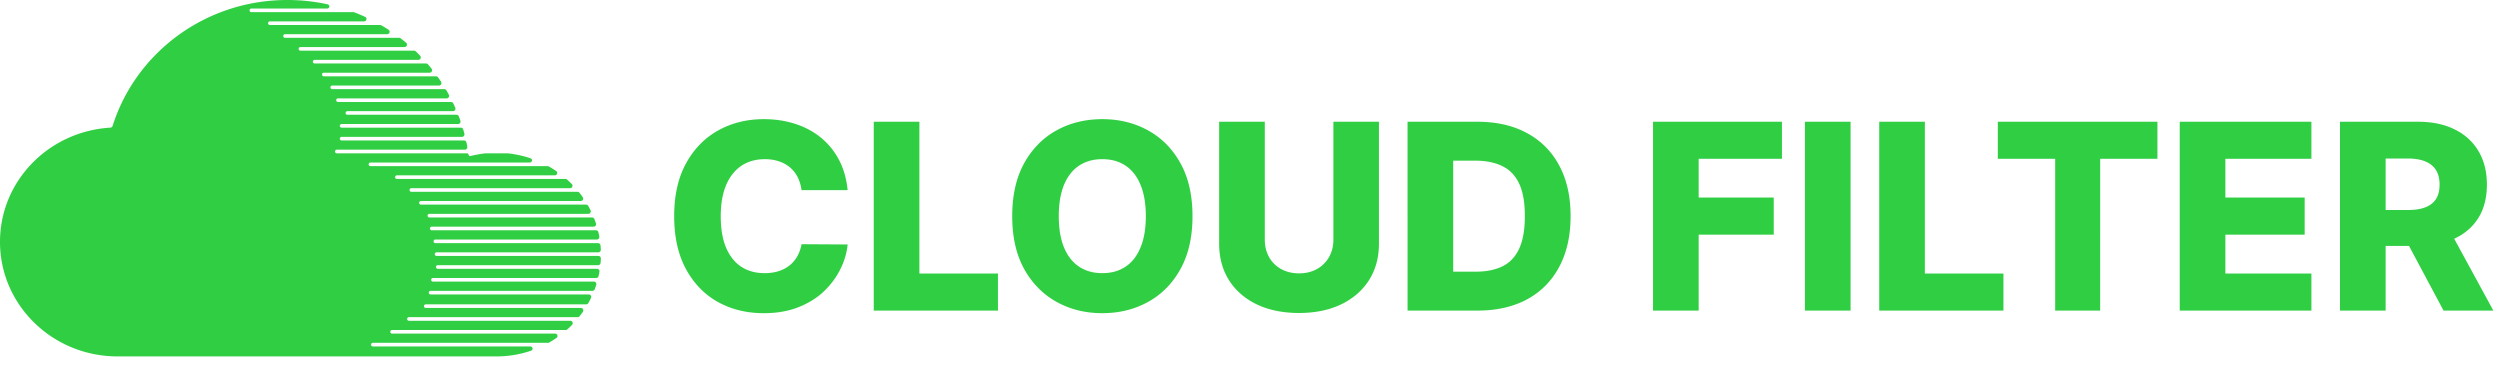 <svg width="491" height="73" viewBox="0 0 491 73" fill="none" xmlns="http://www.w3.org/2000/svg"><path fill-rule="evenodd" clip-rule="evenodd" d="M92.025 30.375a.317.317 0 00.392.265 21.49 21.49 0 013.007-.532h4.216c1.57.158 3.087.49 4.531.973.509.17.375.839-.161.839H72.76a.354.354 0 100 .708h34.785c.085 0 .169.022.243.064.494.279.975.578 1.441.895.393.267.196.852-.279.852H77.953a.354.354 0 000 .709h33.102c.122 0 .239.044.33.125.315.283.622.575.919.876.302.307.078.81-.352.81H80.786a.354.354 0 000 .709h32.632c.152 0 .295.068.389.187.222.284.437.573.644.868a.482.482 0 01-.405.757H82.674a.354.354 0 100 .708H115.1c.178 0 .343.094.431.25.158.284.31.571.455.863a.485.485 0 01-.442.698H84.327a.354.354 0 100 .708h31.951c.204 0 .388.124.461.315.109.284.211.571.306.86a.487.487 0 01-.469.638H84.799a.354.354 0 000 .708h32.246c.23 0 .43.155.481.379.066.284.125.57.178.858a.49.49 0 01-.486.574H85.507a.354.354 0 000 .709h31.942a.49.49 0 01.491.443c.027.284.047.57.06.858a.49.49 0 01-.493.51H85.743a.354.354 0 100 .709h31.772a.49.49 0 01.493.506 20.2 20.2 0 01-.052.858.49.49 0 01-.492.447H85.979a.354.354 0 100 .709h31.27c.304 0 .538.27.486.57-.05.288-.106.574-.169.858a.49.49 0 01-.482.384h-32.05a.354.354 0 100 .708h31.598c.332 0 .571.316.471.632-.093.29-.192.577-.297.86a.492.492 0 01-.463.32h-31.78a.354.354 0 000 .708h31.064c.361 0 .602.37.445.694-.164.338-.337.67-.519.998a.493.493 0 01-.432.252H83.618a.354.354 0 100 .708h30.457c.394 0 .631.433.405.756-.206.295-.42.584-.641.867a.492.492 0 01-.389.188H80.314a.354.354 0 100 .709h31.677c.43 0 .655.502.354.81-.295.3-.6.592-.913.875a.495.495 0 01-.331.126H77.009a.354.354 0 100 .708h32.001c.474 0 .671.584.281.852-.463.317-.94.616-1.43.896a.492.492 0 01-.245.065H73.232a.354.354 0 100 .708h30.89c.535 0 .67.667.164.84A20.98 20.98 0 0197.498 70H23.09C10.337 70 0 59.928 0 47.5c0-11.956 9.58-21.707 21.665-22.429a.514.514 0 00.459-.357C26.634 10.408 40.284 0 56.446 0c2.704 0 5.337.291 7.87.843.558.122.461.837-.111.837H49.364a.354.354 0 000 .708h20.048c.06 0 .121.01.178.033.714.274 1.417.57 2.108.887.474.217.314.891-.208.891H53.004a.354.354 0 100 .708h21.647c.088 0 .175.024.251.068.475.278.942.567 1.402.865.408.265.216.88-.27.88h-20.05a.354.354 0 100 .708h22.403c.11 0 .216.036.303.103.36.278.716.563 1.065.854.352.294.14.854-.318.854H59.009a.354.354 0 100 .708h22.3c.128 0 .251.05.344.139.29.278.573.561.853.85a.486.486 0 01-.356.824H61.798a.354.354 0 000 .708H83.68c.146 0 .284.063.378.174.237.278.47.56.698.845a.488.488 0 01-.387.792h-20.77a.354.354 0 100 .709h22.036c.162 0 .313.077.406.21.196.277.389.559.577.843a.49.49 0 01-.414.759H65.25a.354.354 0 000 .708h22.001c.177 0 .34.093.43.245.161.279.32.56.473.842a.49.49 0 01-.436.724H66.387a.354.354 0 100 .709H88.58c.192 0 .367.109.449.282.13.275.258.553.382.832a.492.492 0 01-.454.69h-20.75a.354.354 0 000 .707h21.444c.206 0 .391.126.464.319.107.281.21.564.31.848a.492.492 0 01-.47.654h-22.86a.354.354 0 100 .708h23.402c.22 0 .415.144.477.355.081.279.159.559.233.84a.493.493 0 01-.48.617H67.095a.354.354 0 100 .708h24.032c.234 0 .438.163.486.392.058.279.112.558.164.839a.494.494 0 01-.489.58H66.151a.354.354 0 100 .709h25.566a.31.31 0 01.308.267z" fill="#30CF43"/><path d="M166.475 37.347h-9.055c-.121-.93-.369-1.769-.743-2.517a6.113 6.113 0 00-1.485-1.92 6.342 6.342 0 00-2.191-1.213c-.833-.29-1.757-.435-2.771-.435-1.799 0-3.351.44-4.655 1.322-1.292.882-2.288 2.155-2.988 3.822-.688 1.666-1.032 3.682-1.032 6.049 0 2.463.35 4.527 1.05 6.193.712 1.655 1.709 2.904 2.988 3.75 1.292.832 2.82 1.249 4.582 1.249.99 0 1.89-.127 2.699-.38a6.62 6.62 0 002.155-1.105 6.115 6.115 0 001.54-1.793 7.33 7.33 0 00.851-2.409l9.055.055c-.157 1.642-.634 3.26-1.431 4.853-.784 1.594-1.865 3.049-3.241 4.365-1.377 1.304-3.055 2.342-5.035 3.115-1.968.773-4.226 1.16-6.774 1.16-3.356 0-6.363-.737-9.019-2.21-2.644-1.486-4.733-3.647-6.266-6.484-1.534-2.837-2.3-6.29-2.3-10.36 0-4.08.779-7.54 2.336-10.377 1.558-2.837 3.664-4.992 6.321-6.465 2.656-1.473 5.632-2.21 8.928-2.21 2.246 0 4.323.314 6.23.942 1.908.615 3.586 1.521 5.035 2.716 1.449 1.184 2.626 2.639 3.532 4.365.905 1.727 1.467 3.7 1.684 5.922zM171.605 61V23.91h8.965v29.81H196V61h-24.395zm62.6-18.545c0 4.08-.785 7.54-2.354 10.377-1.57 2.837-3.695 4.993-6.375 6.466-2.669 1.473-5.663 2.21-8.983 2.21-3.333 0-6.333-.743-9.001-2.229-2.669-1.485-4.788-3.64-6.357-6.465-1.558-2.837-2.337-6.29-2.337-10.36 0-4.08.779-7.54 2.337-10.377 1.569-2.837 3.688-4.992 6.357-6.465 2.668-1.473 5.668-2.21 9.001-2.21 3.32 0 6.314.736 8.983 2.21 2.68 1.473 4.805 3.628 6.375 6.465 1.569 2.837 2.354 6.297 2.354 10.378zm-9.164 0c0-2.415-.344-4.456-1.032-6.122-.677-1.666-1.655-2.928-2.934-3.785-1.268-.857-2.795-1.286-4.582-1.286-1.775 0-3.303.429-4.582 1.286-1.28.857-2.264 2.119-2.952 3.785-.677 1.666-1.015 3.707-1.015 6.122 0 2.414.338 4.455 1.015 6.121.688 1.666 1.672 2.928 2.952 3.785 1.279.857 2.807 1.286 4.582 1.286 1.787 0 3.314-.429 4.582-1.286 1.279-.857 2.257-2.119 2.934-3.785.688-1.666 1.032-3.707 1.032-6.121zm36.837-18.546h8.947v23.925c0 2.764-.658 5.173-1.974 7.226-1.316 2.04-3.151 3.622-5.506 4.745-2.354 1.11-5.089 1.666-8.204 1.666-3.151 0-5.904-.555-8.258-1.666-2.355-1.123-4.184-2.705-5.488-4.745-1.304-2.053-1.956-4.462-1.956-7.227V23.91h8.965v23.146c0 1.28.278 2.42.833 3.423a6.088 6.088 0 002.372 2.354c1.015.568 2.192.851 3.532.851 1.34 0 2.511-.283 3.514-.851a6.088 6.088 0 002.372-2.354c.568-1.003.851-2.144.851-3.423V23.909zM290.154 61h-13.71V23.91h13.692c3.779 0 7.033.742 9.761 2.227 2.741 1.473 4.854 3.598 6.339 6.375 1.485 2.765 2.228 6.073 2.228 9.924 0 3.864-.743 7.184-2.228 9.961-1.473 2.777-3.58 4.908-6.321 6.394-2.74 1.473-5.994 2.209-9.761 2.209zm-4.745-7.643h4.401c2.076 0 3.833-.35 5.27-1.05 1.449-.713 2.541-1.866 3.278-3.46.749-1.605 1.123-3.742 1.123-6.41 0-2.669-.374-4.794-1.123-6.376-.749-1.593-1.853-2.74-3.314-3.44-1.449-.713-3.236-1.07-5.361-1.07h-4.274v21.806zM324.655 61V23.91h25.319v7.28H333.62v7.606h14.742v7.299H333.62V61h-8.965zm38.798-37.09V61h-8.965V23.91h8.965zM369.081 61V23.91h8.964v29.81h15.431V61h-24.395zm23.29-29.81v-7.28h31.35v7.28h-11.247V61h-8.838V31.19h-11.265zM428.099 61V23.91h25.862v7.28h-16.897v7.606h15.575v7.299h-15.575v7.624h16.897V61h-25.862zm31.477 0V23.91h15.321c2.777 0 5.174.5 7.19 1.502 2.029.99 3.592 2.415 4.691 4.274 1.099 1.848 1.648 4.04 1.648 6.575 0 2.571-.561 4.757-1.684 6.556-1.123 1.787-2.717 3.151-4.781 4.093-2.065.93-4.51 1.394-7.335 1.394h-9.689v-7.063h8.023c1.352 0 2.481-.175 3.386-.525.918-.362 1.612-.906 2.083-1.63.471-.737.706-1.678.706-2.825 0-1.147-.235-2.095-.706-2.844-.471-.76-1.165-1.328-2.083-1.702-.917-.387-2.046-.58-3.386-.58h-4.419V61h-8.965zm20.881-16.952L489.694 61h-9.78l-9.055-16.952h9.598z" fill="#30CF43"/></svg>